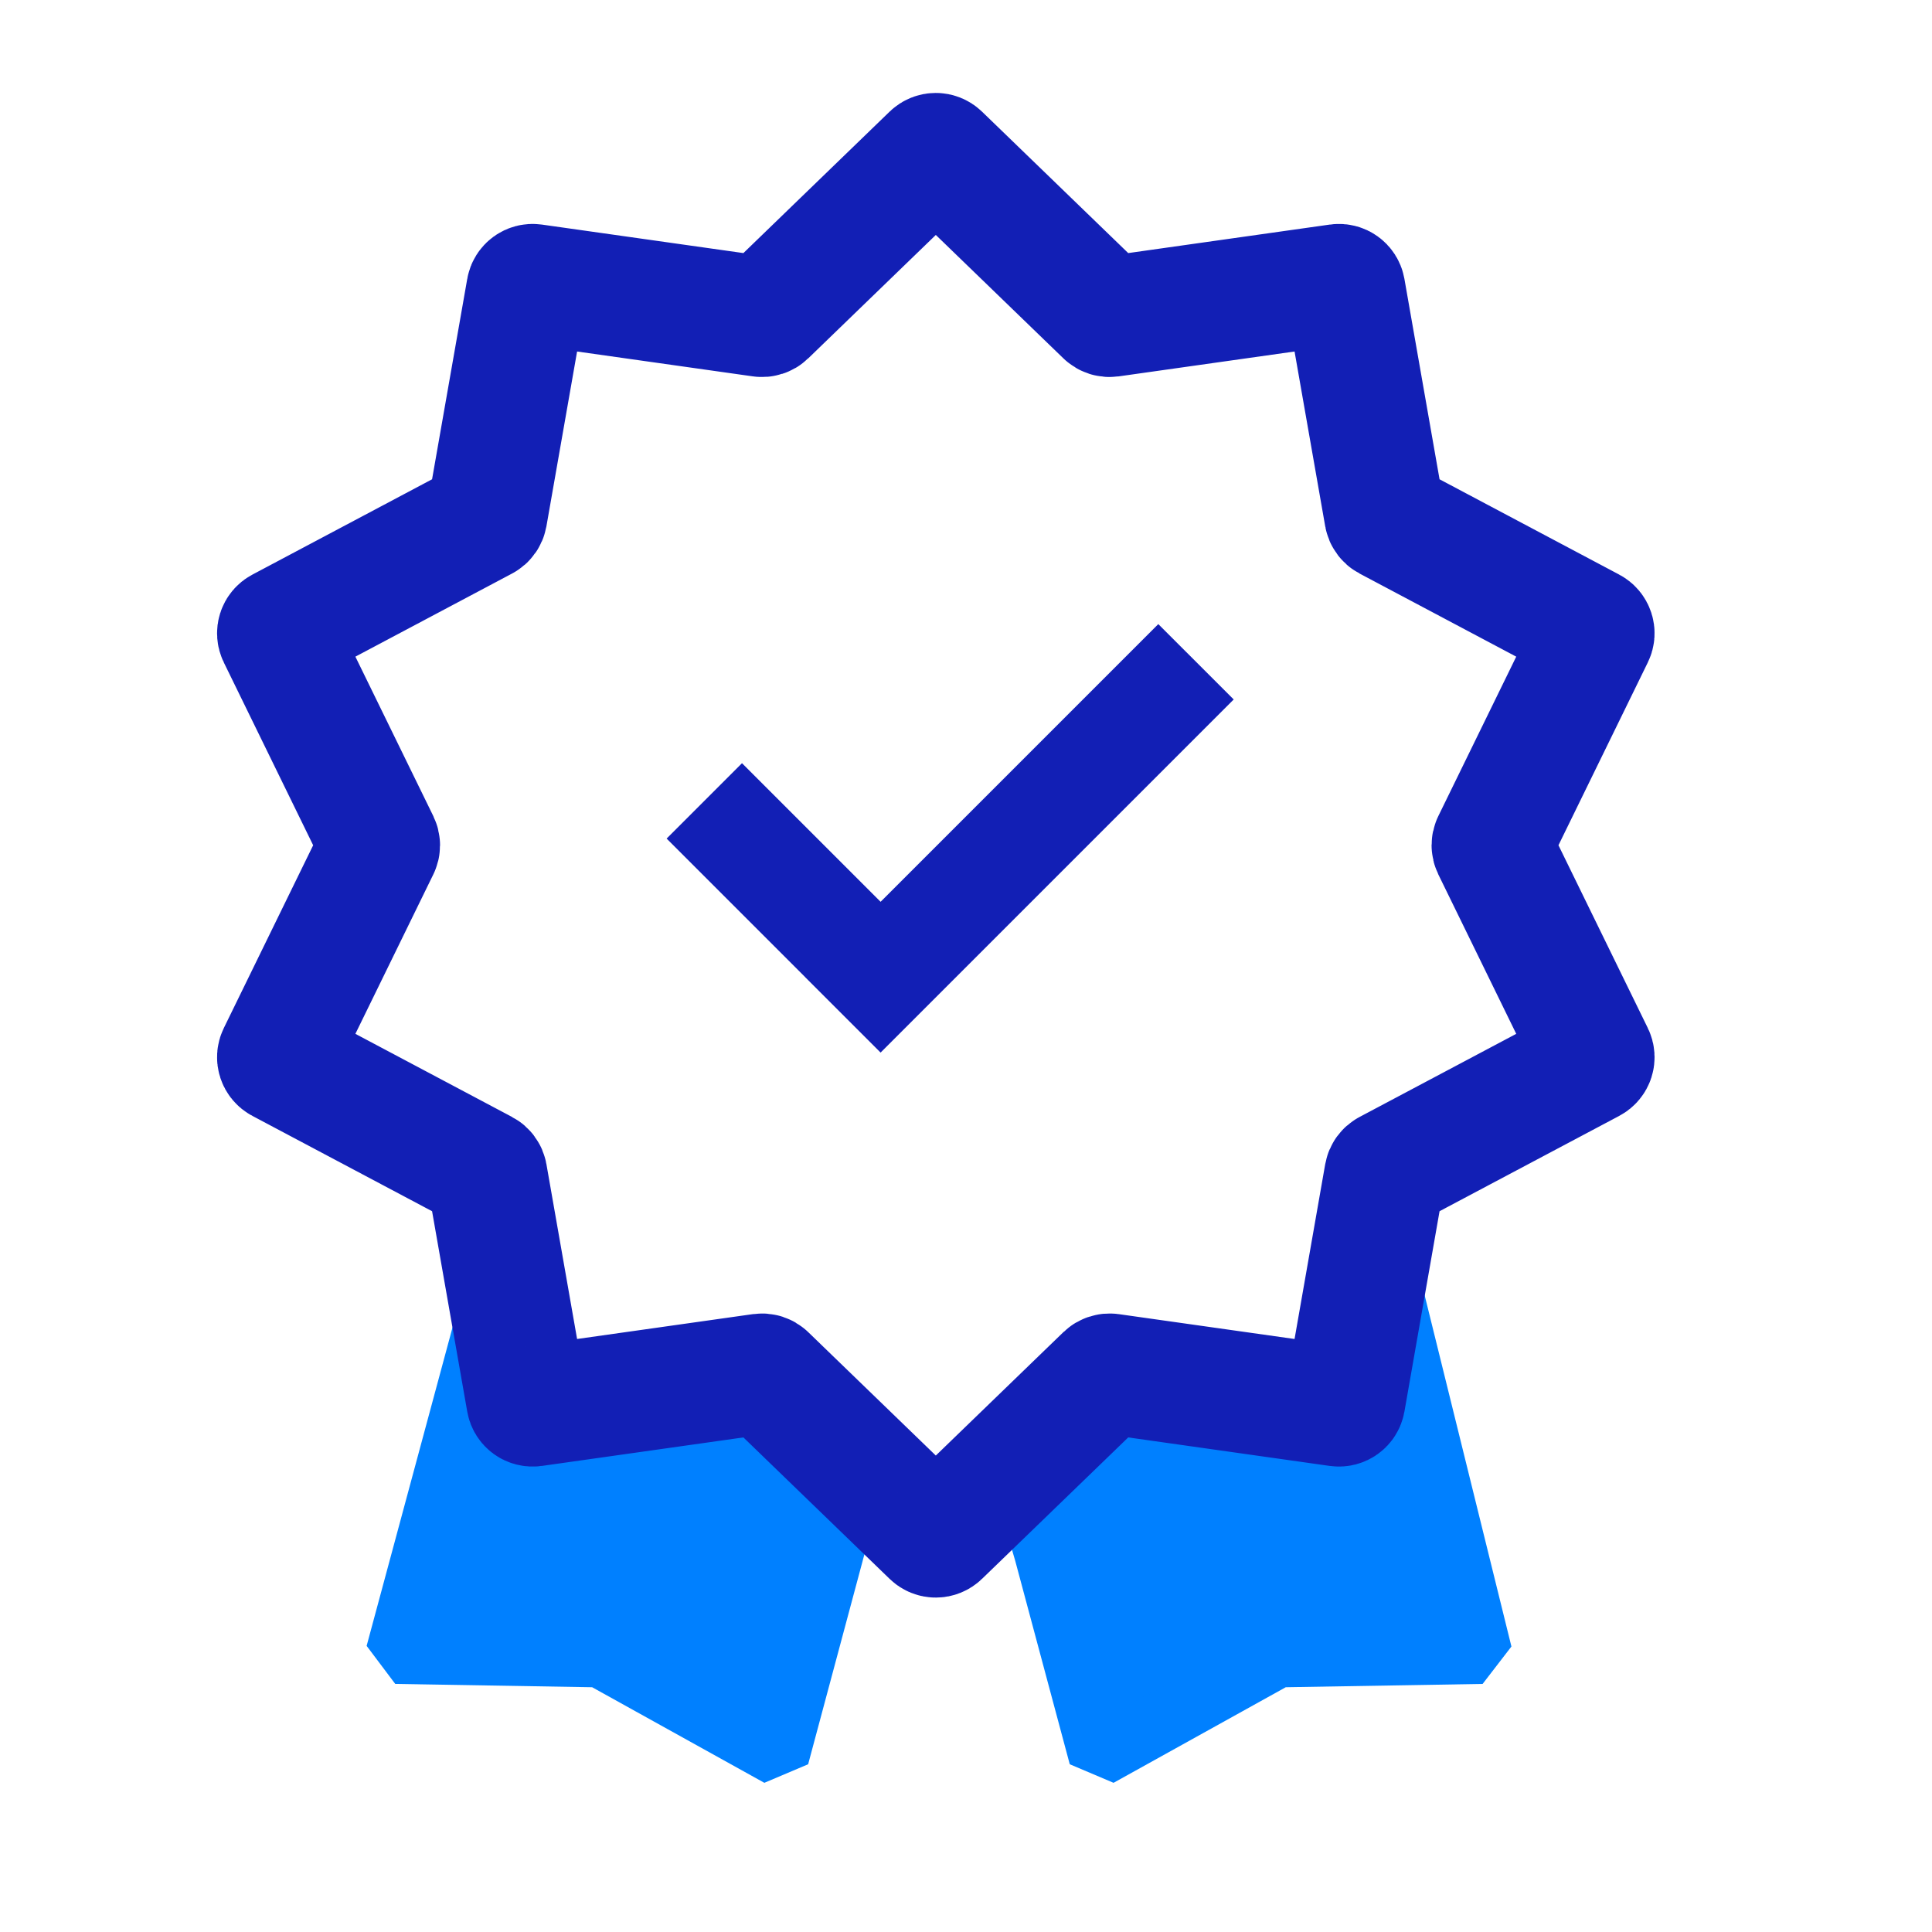<svg width="64" height="64" viewBox="0 0 64 64" fill="none" xmlns="http://www.w3.org/2000/svg">
<path d="M19.884 54.896L25.806 58.184L27.613 51.439L28.517 48.067L24.611 45.417L19.5 46.695L15.919 44.304L13.111 54.782L19.884 54.896Z" fill="#0080FF"/>
<path d="M42.589 54.896L36.666 58.184L34.859 51.439L33.956 48.067L37.861 45.417L42.972 46.695L46.554 44.304L49.361 54.782L42.589 54.896Z" fill="#0080FF"/>
<path fill-rule="evenodd" clip-rule="evenodd" d="M16.178 39.569L12.145 54.522L13.093 55.782L19.616 55.892L25.32 59.058L26.771 58.443L28.578 51.701L28.578 51.698L29.199 49.425L27.559 47.838L26.648 51.176L26.648 51.176L26.646 51.181L25.171 56.688L20.368 54.022L19.9 53.896L14.41 53.804L17.018 44.135L16.283 39.945C16.26 39.815 16.225 39.689 16.178 39.569ZM32.929 49.301L33.632 51.709L35.437 58.443L36.888 59.058L42.592 55.892L49.114 55.782L50.068 54.543L46.213 38.938C45.958 39.217 45.784 39.565 45.717 39.945L45.171 43.058L47.826 53.804L42.308 53.897L41.84 54.022L37.037 56.688L35.561 51.181L35.555 51.16L34.554 47.729L32.929 49.301Z" fill="#0080FF"/>
<path d="M30.861 5.135C30.939 5.06 31.061 5.06 31.139 5.135L36.616 10.433C36.66 10.476 36.722 10.495 36.783 10.487L44.328 9.42C44.434 9.405 44.534 9.477 44.553 9.583L45.869 17.088C45.88 17.149 45.918 17.202 45.972 17.231L52.703 20.802C52.799 20.852 52.837 20.97 52.789 21.066L49.443 27.912C49.416 27.968 49.416 28.032 49.443 28.088L52.789 34.934C52.837 35.031 52.799 35.148 52.703 35.198L45.972 38.769C45.918 38.798 45.88 38.851 45.869 38.911L44.553 46.417C44.534 46.523 44.434 46.595 44.328 46.58L36.783 45.513C36.722 45.505 36.66 45.525 36.616 45.567L31.139 50.865C31.061 50.941 30.939 50.941 30.861 50.865L25.384 45.567C25.34 45.525 25.278 45.505 25.217 45.513L17.672 46.58C17.566 46.595 17.466 46.523 17.448 46.417L16.131 38.911C16.12 38.851 16.082 38.798 16.028 38.769L9.297 35.198C9.201 35.148 9.163 35.031 9.211 34.934L12.557 28.088C12.584 28.032 12.584 27.968 12.557 27.912L9.211 21.066C9.163 20.97 9.201 20.852 9.297 20.802L16.028 17.231C16.082 17.202 16.12 17.149 16.131 17.088L17.448 9.583C17.466 9.477 17.566 9.405 17.672 9.42L25.217 10.487C25.278 10.495 25.34 10.476 25.384 10.433L30.861 5.135Z" stroke="#121FB5" stroke-width="4"/>
<path d="M29.171 34.868L26.673 32.371L26.674 32.37L22.083 27.779L24.58 25.282L29.171 29.873L38.37 20.674L40.868 23.171L29.171 34.868Z" fill="#121FB5"/>
</svg>
